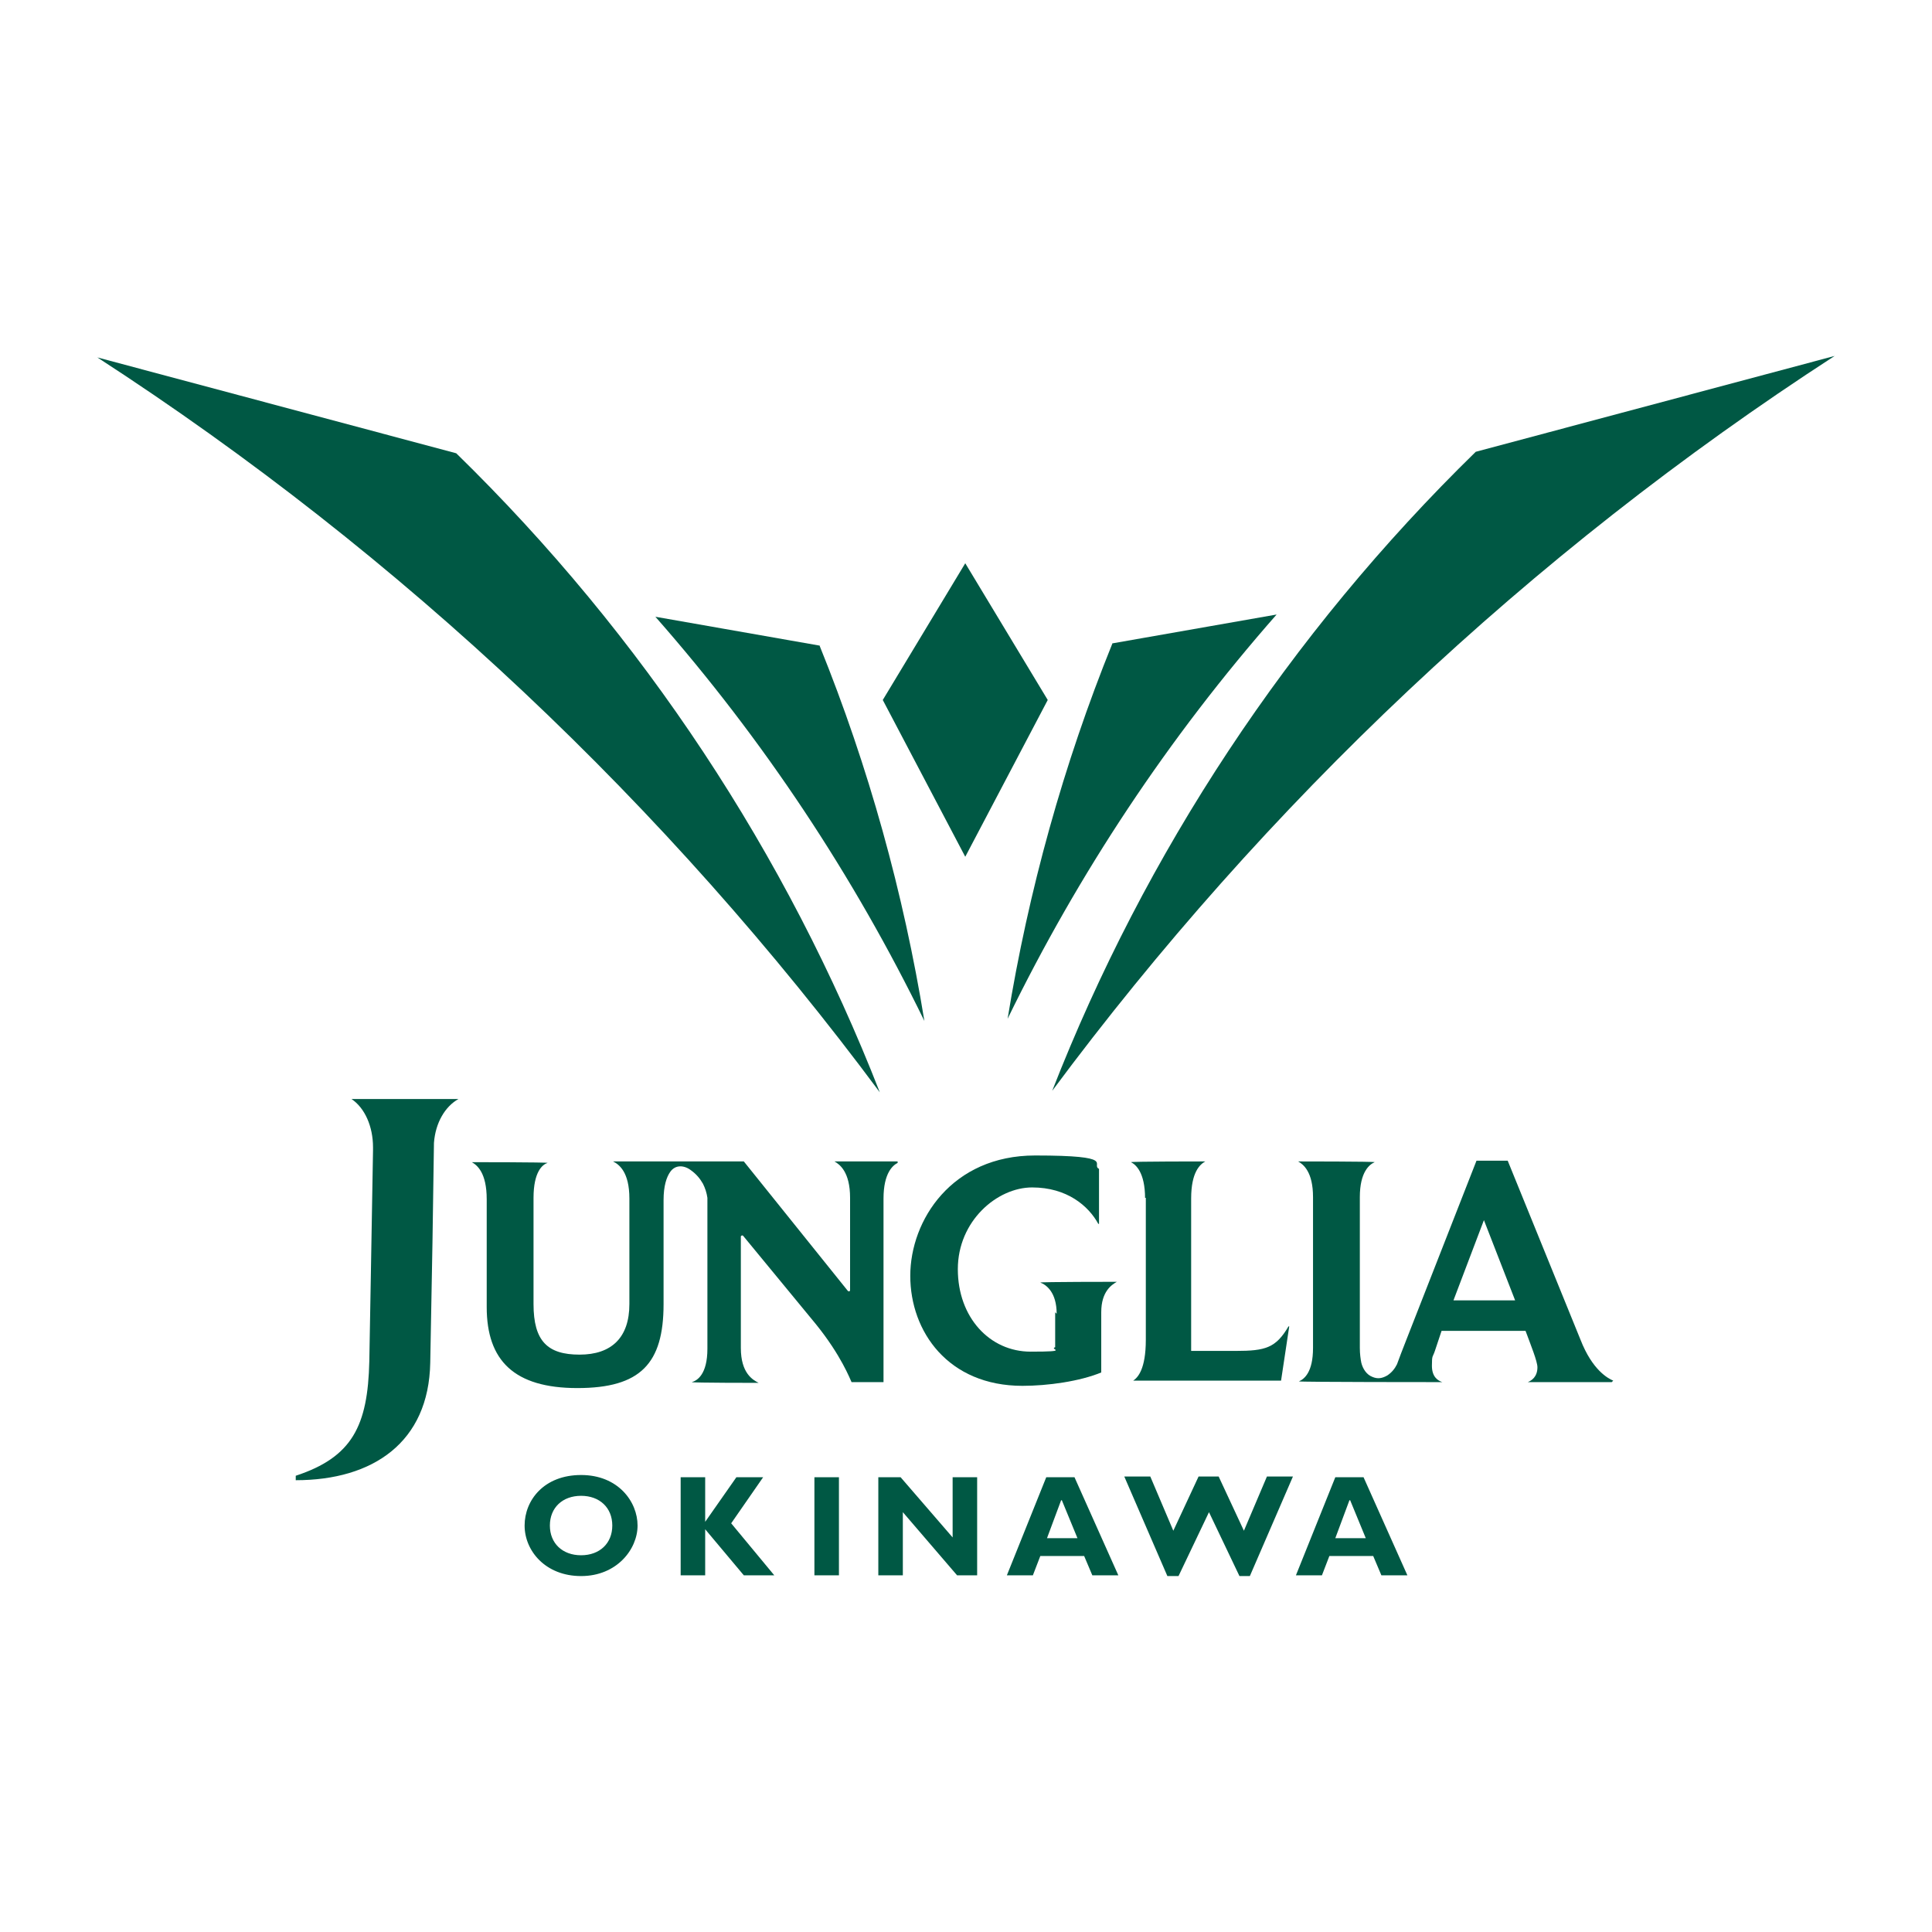 <svg xmlns="http://www.w3.org/2000/svg" version="1.1" xmlns:xlink="http://www.w3.org/1999/xlink" xmlns:svgjs="http://svgjs.dev/svgjs" width="260" height="260"><rect width="100%" height="100%" fill="#808080" stroke="none"/><svg id="SvgjsSvg1001" xmlns="http://www.w3.org/2000/svg" version="1.1" viewBox="0 0 260 260">
  <!-- Generator: Adobe Illustrator 29.1.0, SVG Export Plug-In . SVG Version: 2.1.0 Build 142)  -->
  <defs>
    <style>
      .st0 {
        fill: #fff;
      }

      .st1 {
        fill: #005844;
      }
    </style>
  </defs>
  <rect class="st0" width="260" height="260"></rect>
  <path class="st1" d="M154.1,161.3c0-3.6-1.3-4.6-1.9-4.9h0c0-.1,10-.1,10-.1h0c-.7.4-1.9,1.4-1.9,5v20.5h6c4,0,5.4-.4,7.1-3.3h.1l-1.1,7.3h-19.9c.6-.4,1.7-1.5,1.7-5.5v-19.1h-.1Z"></path>
  <path class="st1" d="M142.2,176.8c0-2.9-1.4-3.9-2.2-4.2h0c0-.1,10.3-.1,10.3-.1h0c-.7.4-2.1,1.3-2.1,4.1v8.1h0c-2.9,1.2-7.2,1.8-10.6,1.8-10,0-15.1-7.3-15.1-14.8s5.6-16.2,16.8-16.2,7.4,1.2,8.6,1.8h0v7.4h-.1c-1.3-2.4-4.2-4.9-8.9-4.9s-10,4.5-10,11,4.3,11.1,9.8,11.1,2.4-.3,3.3-.6h0v-4.7h0l.2.2Z"></path>
  <path class="st1" d="M217.1,185.8c-.7-.3-2.8-1.4-4.4-5.5l-9.8-24.1h-4.2l-9.4,24c-.6,1.5-1,2.6-1.3,3.4-.3.6-.7,1.1-1.3,1.5-.7.4-1.3.5-2,.2-.8-.3-1.3-1.1-1.5-1.9-.1-.5-.2-1.2-.2-2v-20.3c0-3.4,1.3-4.4,2-4.7h0c0-.1-10.3-.1-10.3-.1h0c.7.4,2,1.4,2,4.8v20.3c0,3.3-1.2,4.2-1.9,4.5h0c0,.1,19.3.1,19.3.1h0c-.6-.2-1.4-.7-1.4-2.2s.1-1.1.4-2l.9-2.7h11.3c.7,1.9,1.6,4.1,1.6,4.9,0,1.3-.8,1.8-1.3,2h11.3M203.8,175h-8.2l4.1-10.8h0l4.2,10.8h-.1Z"></path>
  <path class="st1" d="M120.9,156.3h-8.6c.7.4,2.1,1.4,2.1,4.9v12.4c0,.2-.2.3-.4,0l-13.9-17.3h-17.6c.8.4,2.2,1.4,2.2,5v14.2c0,4.5-2.4,6.8-6.7,6.8s-6.2-1.8-6.2-6.8v-14.3c0-3.5,1.2-4.5,1.9-4.7h0c0-.1-10.2-.1-10.2-.1h0c.7.4,2,1.4,2,5v14.5c0,7.2,3.7,10.9,12.2,10.9s11.6-3.3,11.6-11.3v-14c0-1.9.4-3.1.9-3.8.7-1,1.9-.9,2.8-.2.7.5,1.2,1.1,1.6,1.8.3.6.5,1.2.6,1.9v20.3c0,3.5-1.4,4.3-2.1,4.5h0c0,.1,9,.1,9,.1h0c-.8-.4-2.4-1.3-2.4-4.7v-15c0-.1.2-.2.3-.1l9.8,11.9c3.4,4.2,4.6,7.4,4.8,7.8h4.3v-24.7c0-3.5,1.3-4.5,1.9-4.8h0c0-.1,0-.2,0-.2Z"></path>
  <path class="st1" d="M47.3,147.9c1.8,1.2,2.9,3.7,2.9,6.5v.4l-.3,17.2h0l-.2,11.2c-.2,8.7-2.3,12.9-9.9,15.4v.6c10.4,0,17.9-5.1,18.1-15.8l.3-16.2h0l.2-13.4c.2-2.7,1.5-4.9,3.3-5.9h-14.5,0Z"></path>
  <path class="st1" d="M78.2,212.1c-4.8,0-7.6-3.4-7.6-6.8s2.6-6.8,7.6-6.8,7.6,3.6,7.6,6.8-2.8,6.8-7.6,6.8ZM78.2,201.3c-2.5,0-4.2,1.6-4.2,4s1.7,4,4.2,4,4.2-1.6,4.2-4-1.7-4-4.2-4Z"></path>
  <path class="st1" d="M98.4,205l5.8,7h-4.1l-5.2-6.2v6.2h-3.3v-13.2h3.3v6h0l4.2-6h3.6l-4.3,6.2Z"></path>
  <path class="st1" d="M112.9,212h-3.3v-13.2h3.3v13.2Z"></path>
  <path class="st1" d="M131.6,212h-2.8l-7.3-8.5v8.5h-3.3v-13.2h3l7,8.1v-8.1h3.3v13.2h.1Z"></path>
  <path class="st1" d="M150.5,212h-3.5l-1.1-2.6h-5.9l-1,2.6h-3.5l5.3-13.2h3.8l5.9,13.2ZM142.8,201.9l-1.9,5.1h4.1l-2.1-5.1h-.1Z"></path>
  <path class="st1" d="M158.5,212.1h-1.4l-5.8-13.4h3.5l3.1,7.3,3.4-7.3h2.7l3.4,7.3,3.1-7.3h3.5l-5.8,13.4h-1.4l-4.1-8.6-4.1,8.6h0Z"></path>
  <path class="st1" d="M189.4,212h-3.5l-1.1-2.6h-5.9l-1,2.6h-3.5l5.3-13.2h3.8l5.9,13.2ZM181.6,201.9l-1.9,5.1h4.1l-2.1-5.1h-.1Z"></path>
  <path class="st1" d="M129.9,75.8l-11.1,18.4,11.1,21.1,11.1-21.1-11.1-18.4Z"></path>
  <path class="st1" d="M110.4,86.9l-22.2-3.9c14.6,16.6,26.7,34.9,36.2,54.4h0c-2.8-17.2-7.5-34.2-14.1-50.5h.1Z"></path>
  <path class="st1" d="M61.4,61l-48.3-12.9c41.2,26.7,76.7,60.4,105.3,98.9h0c-12.5-32-31.8-61.4-57-86Z"></path>
  <path class="st1" d="M149.6,86.6l22.2-3.9c-14.6,16.6-26.7,34.9-36.2,54.4h0c2.8-17.2,7.5-34.2,14.1-50.5h-.1Z"></path>
  <path class="st1" d="M198.6,60.8l48.3-12.9c-41.2,26.7-76.7,60.4-105.3,98.9h0c12.5-32,31.8-61.4,57-86Z"></path>
</svg><style>@media (prefers-color-scheme: light) { :root { filter: none; } }
@media (prefers-color-scheme: dark) { :root { filter: none; } }
</style></svg>